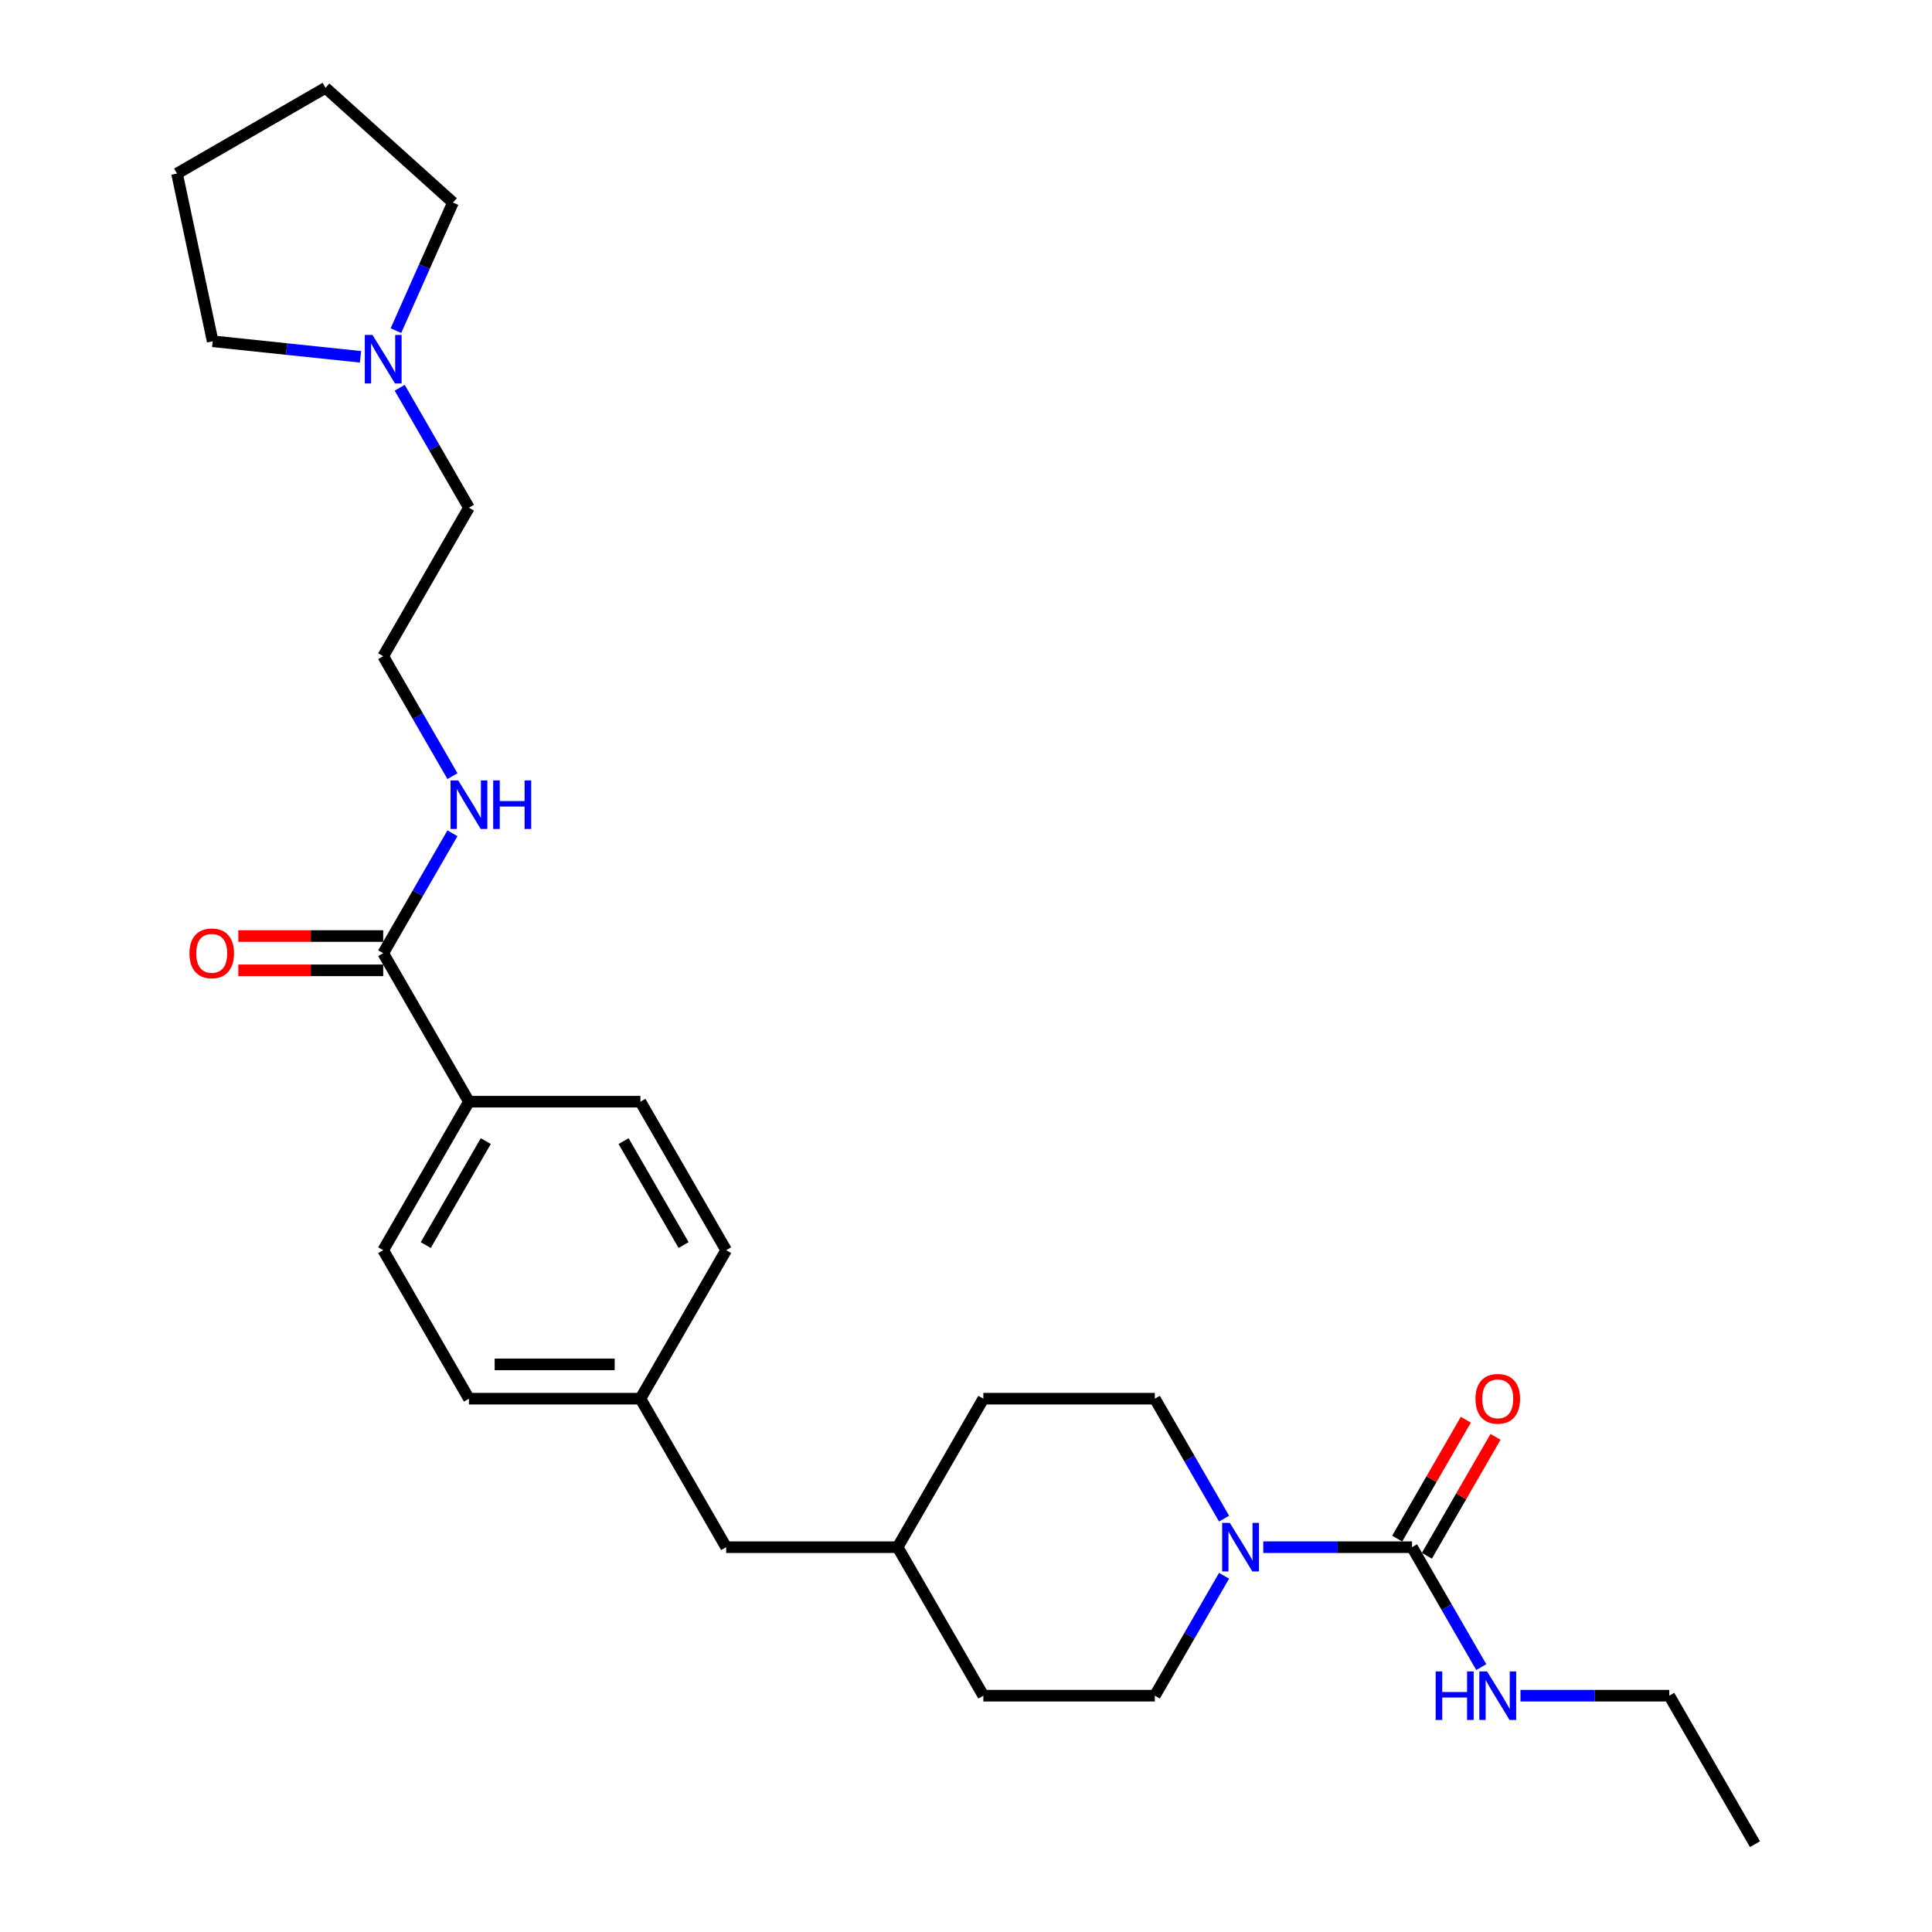 <?xml version='1.0' encoding='iso-8859-1'?>
<svg version='1.1' baseProfile='full'
              xmlns='http://www.w3.org/2000/svg'
                      xmlns:rdkit='http://www.rdkit.org/xml'
                      xmlns:xlink='http://www.w3.org/1999/xlink'
                  xml:space='preserve'
width='1000px' height='1000px' viewBox='0 0 1000 1000'>
<!-- END OF HEADER -->
<rect style='opacity:1.0;fill:#FFFFFF;stroke:none' width='1000' height='1000' x='0' y='0'> </rect>
<path class='bond-0' d='M 730.866,800.821 L 692.365,800.821' style='fill:none;fill-rule:evenodd;stroke:#000000;stroke-width:6px;stroke-linecap:butt;stroke-linejoin:miter;stroke-opacity:1' />
<path class='bond-0' d='M 692.365,800.821 L 653.864,800.821' style='fill:none;fill-rule:evenodd;stroke:#0000FF;stroke-width:6px;stroke-linecap:butt;stroke-linejoin:miter;stroke-opacity:1' />
<path class='bond-4' d='M 738.552,805.258 L 756.318,774.487' style='fill:none;fill-rule:evenodd;stroke:#000000;stroke-width:6px;stroke-linecap:butt;stroke-linejoin:miter;stroke-opacity:1' />
<path class='bond-4' d='M 756.318,774.487 L 774.084,743.715' style='fill:none;fill-rule:evenodd;stroke:#FF0000;stroke-width:6px;stroke-linecap:butt;stroke-linejoin:miter;stroke-opacity:1' />
<path class='bond-4' d='M 723.18,796.383 L 740.946,765.611' style='fill:none;fill-rule:evenodd;stroke:#000000;stroke-width:6px;stroke-linecap:butt;stroke-linejoin:miter;stroke-opacity:1' />
<path class='bond-4' d='M 740.946,765.611 L 758.712,734.839' style='fill:none;fill-rule:evenodd;stroke:#FF0000;stroke-width:6px;stroke-linecap:butt;stroke-linejoin:miter;stroke-opacity:1' />
<path class='bond-8' d='M 730.866,800.821 L 748.786,831.859' style='fill:none;fill-rule:evenodd;stroke:#000000;stroke-width:6px;stroke-linecap:butt;stroke-linejoin:miter;stroke-opacity:1' />
<path class='bond-8' d='M 748.786,831.859 L 766.705,862.897' style='fill:none;fill-rule:evenodd;stroke:#0000FF;stroke-width:6px;stroke-linecap:butt;stroke-linejoin:miter;stroke-opacity:1' />
<path class='bond-5' d='M 633.576,815.607 L 615.656,846.645' style='fill:none;fill-rule:evenodd;stroke:#0000FF;stroke-width:6px;stroke-linecap:butt;stroke-linejoin:miter;stroke-opacity:1' />
<path class='bond-5' d='M 615.656,846.645 L 597.736,877.683' style='fill:none;fill-rule:evenodd;stroke:#000000;stroke-width:6px;stroke-linecap:butt;stroke-linejoin:miter;stroke-opacity:1' />
<path class='bond-6' d='M 633.576,786.034 L 615.656,754.996' style='fill:none;fill-rule:evenodd;stroke:#0000FF;stroke-width:6px;stroke-linecap:butt;stroke-linejoin:miter;stroke-opacity:1' />
<path class='bond-6' d='M 615.656,754.996 L 597.736,723.958' style='fill:none;fill-rule:evenodd;stroke:#000000;stroke-width:6px;stroke-linecap:butt;stroke-linejoin:miter;stroke-opacity:1' />
<path class='bond-1' d='M 198.348,493.371 L 242.724,570.234' style='fill:none;fill-rule:evenodd;stroke:#000000;stroke-width:6px;stroke-linecap:butt;stroke-linejoin:miter;stroke-opacity:1' />
<path class='bond-7' d='M 198.348,484.496 L 160.85,484.496' style='fill:none;fill-rule:evenodd;stroke:#000000;stroke-width:6px;stroke-linecap:butt;stroke-linejoin:miter;stroke-opacity:1' />
<path class='bond-7' d='M 160.85,484.496 L 123.351,484.496' style='fill:none;fill-rule:evenodd;stroke:#FF0000;stroke-width:6px;stroke-linecap:butt;stroke-linejoin:miter;stroke-opacity:1' />
<path class='bond-7' d='M 198.348,502.247 L 160.85,502.247' style='fill:none;fill-rule:evenodd;stroke:#000000;stroke-width:6px;stroke-linecap:butt;stroke-linejoin:miter;stroke-opacity:1' />
<path class='bond-7' d='M 160.85,502.247 L 123.351,502.247' style='fill:none;fill-rule:evenodd;stroke:#FF0000;stroke-width:6px;stroke-linecap:butt;stroke-linejoin:miter;stroke-opacity:1' />
<path class='bond-9' d='M 198.348,493.371 L 216.268,462.333' style='fill:none;fill-rule:evenodd;stroke:#000000;stroke-width:6px;stroke-linecap:butt;stroke-linejoin:miter;stroke-opacity:1' />
<path class='bond-9' d='M 216.268,462.333 L 234.187,431.295' style='fill:none;fill-rule:evenodd;stroke:#0000FF;stroke-width:6px;stroke-linecap:butt;stroke-linejoin:miter;stroke-opacity:1' />
<path class='bond-2' d='M 206.885,200.708 L 224.804,231.746' style='fill:none;fill-rule:evenodd;stroke:#0000FF;stroke-width:6px;stroke-linecap:butt;stroke-linejoin:miter;stroke-opacity:1' />
<path class='bond-2' d='M 224.804,231.746 L 242.724,262.784' style='fill:none;fill-rule:evenodd;stroke:#000000;stroke-width:6px;stroke-linecap:butt;stroke-linejoin:miter;stroke-opacity:1' />
<path class='bond-21' d='M 186.597,184.687 L 148.339,180.666' style='fill:none;fill-rule:evenodd;stroke:#0000FF;stroke-width:6px;stroke-linecap:butt;stroke-linejoin:miter;stroke-opacity:1' />
<path class='bond-21' d='M 148.339,180.666 L 110.081,176.645' style='fill:none;fill-rule:evenodd;stroke:#000000;stroke-width:6px;stroke-linecap:butt;stroke-linejoin:miter;stroke-opacity:1' />
<path class='bond-22' d='M 204.931,171.136 L 219.689,137.989' style='fill:none;fill-rule:evenodd;stroke:#0000FF;stroke-width:6px;stroke-linecap:butt;stroke-linejoin:miter;stroke-opacity:1' />
<path class='bond-22' d='M 219.689,137.989 L 234.447,104.842' style='fill:none;fill-rule:evenodd;stroke:#000000;stroke-width:6px;stroke-linecap:butt;stroke-linejoin:miter;stroke-opacity:1' />
<path class='bond-3' d='M 242.724,570.234 L 198.348,647.096' style='fill:none;fill-rule:evenodd;stroke:#000000;stroke-width:6px;stroke-linecap:butt;stroke-linejoin:miter;stroke-opacity:1' />
<path class='bond-3' d='M 251.44,590.638 L 220.377,644.442' style='fill:none;fill-rule:evenodd;stroke:#000000;stroke-width:6px;stroke-linecap:butt;stroke-linejoin:miter;stroke-opacity:1' />
<path class='bond-28' d='M 242.724,570.234 L 331.477,570.234' style='fill:none;fill-rule:evenodd;stroke:#000000;stroke-width:6px;stroke-linecap:butt;stroke-linejoin:miter;stroke-opacity:1' />
<path class='bond-16' d='M 597.736,877.683 L 508.983,877.683' style='fill:none;fill-rule:evenodd;stroke:#000000;stroke-width:6px;stroke-linecap:butt;stroke-linejoin:miter;stroke-opacity:1' />
<path class='bond-17' d='M 597.736,723.958 L 508.983,723.958' style='fill:none;fill-rule:evenodd;stroke:#000000;stroke-width:6px;stroke-linecap:butt;stroke-linejoin:miter;stroke-opacity:1' />
<path class='bond-23' d='M 786.993,877.683 L 825.494,877.683' style='fill:none;fill-rule:evenodd;stroke:#0000FF;stroke-width:6px;stroke-linecap:butt;stroke-linejoin:miter;stroke-opacity:1' />
<path class='bond-23' d='M 825.494,877.683 L 863.995,877.683' style='fill:none;fill-rule:evenodd;stroke:#000000;stroke-width:6px;stroke-linecap:butt;stroke-linejoin:miter;stroke-opacity:1' />
<path class='bond-19' d='M 234.187,401.723 L 216.268,370.685' style='fill:none;fill-rule:evenodd;stroke:#0000FF;stroke-width:6px;stroke-linecap:butt;stroke-linejoin:miter;stroke-opacity:1' />
<path class='bond-19' d='M 216.268,370.685 L 198.348,339.647' style='fill:none;fill-rule:evenodd;stroke:#000000;stroke-width:6px;stroke-linecap:butt;stroke-linejoin:miter;stroke-opacity:1' />
<path class='bond-10' d='M 331.477,570.234 L 375.854,647.096' style='fill:none;fill-rule:evenodd;stroke:#000000;stroke-width:6px;stroke-linecap:butt;stroke-linejoin:miter;stroke-opacity:1' />
<path class='bond-10' d='M 322.761,590.638 L 353.825,644.442' style='fill:none;fill-rule:evenodd;stroke:#000000;stroke-width:6px;stroke-linecap:butt;stroke-linejoin:miter;stroke-opacity:1' />
<path class='bond-11' d='M 198.348,647.096 L 242.724,723.958' style='fill:none;fill-rule:evenodd;stroke:#000000;stroke-width:6px;stroke-linecap:butt;stroke-linejoin:miter;stroke-opacity:1' />
<path class='bond-12' d='M 331.477,723.958 L 375.854,800.821' style='fill:none;fill-rule:evenodd;stroke:#000000;stroke-width:6px;stroke-linecap:butt;stroke-linejoin:miter;stroke-opacity:1' />
<path class='bond-14' d='M 331.477,723.958 L 375.854,647.096' style='fill:none;fill-rule:evenodd;stroke:#000000;stroke-width:6px;stroke-linecap:butt;stroke-linejoin:miter;stroke-opacity:1' />
<path class='bond-15' d='M 331.477,723.958 L 242.724,723.958' style='fill:none;fill-rule:evenodd;stroke:#000000;stroke-width:6px;stroke-linecap:butt;stroke-linejoin:miter;stroke-opacity:1' />
<path class='bond-15' d='M 318.164,706.208 L 256.037,706.208' style='fill:none;fill-rule:evenodd;stroke:#000000;stroke-width:6px;stroke-linecap:butt;stroke-linejoin:miter;stroke-opacity:1' />
<path class='bond-13' d='M 375.854,800.821 L 464.607,800.821' style='fill:none;fill-rule:evenodd;stroke:#000000;stroke-width:6px;stroke-linecap:butt;stroke-linejoin:miter;stroke-opacity:1' />
<path class='bond-27' d='M 508.983,877.683 L 464.607,800.821' style='fill:none;fill-rule:evenodd;stroke:#000000;stroke-width:6px;stroke-linecap:butt;stroke-linejoin:miter;stroke-opacity:1' />
<path class='bond-18' d='M 508.983,723.958 L 464.607,800.821' style='fill:none;fill-rule:evenodd;stroke:#000000;stroke-width:6px;stroke-linecap:butt;stroke-linejoin:miter;stroke-opacity:1' />
<path class='bond-20' d='M 198.348,339.647 L 242.724,262.784' style='fill:none;fill-rule:evenodd;stroke:#000000;stroke-width:6px;stroke-linecap:butt;stroke-linejoin:miter;stroke-opacity:1' />
<path class='bond-26' d='M 110.081,176.645 L 91.628,89.831' style='fill:none;fill-rule:evenodd;stroke:#000000;stroke-width:6px;stroke-linecap:butt;stroke-linejoin:miter;stroke-opacity:1' />
<path class='bond-25' d='M 234.447,104.842 L 168.491,45.455' style='fill:none;fill-rule:evenodd;stroke:#000000;stroke-width:6px;stroke-linecap:butt;stroke-linejoin:miter;stroke-opacity:1' />
<path class='bond-24' d='M 863.995,877.683 L 908.372,954.545' style='fill:none;fill-rule:evenodd;stroke:#000000;stroke-width:6px;stroke-linecap:butt;stroke-linejoin:miter;stroke-opacity:1' />
<path class='bond-29' d='M 168.491,45.455 L 91.628,89.831' style='fill:none;fill-rule:evenodd;stroke:#000000;stroke-width:6px;stroke-linecap:butt;stroke-linejoin:miter;stroke-opacity:1' />
<path  class='atom-1' d='M 636.557 788.253
L 644.793 801.566
Q 645.61 802.88, 646.923 805.258
Q 648.237 807.637, 648.308 807.779
L 648.308 788.253
L 651.645 788.253
L 651.645 813.388
L 648.201 813.388
L 639.361 798.833
Q 638.332 797.129, 637.231 795.176
Q 636.166 793.223, 635.847 792.62
L 635.847 813.388
L 632.581 813.388
L 632.581 788.253
L 636.557 788.253
' fill='#0000FF'/>
<path  class='atom-3' d='M 192.792 173.354
L 201.028 186.667
Q 201.845 187.981, 203.158 190.359
Q 204.472 192.738, 204.543 192.88
L 204.543 173.354
L 207.88 173.354
L 207.88 198.489
L 204.436 198.489
L 195.596 183.934
Q 194.567 182.23, 193.466 180.277
Q 192.401 178.325, 192.082 177.721
L 192.082 198.489
L 188.816 198.489
L 188.816 173.354
L 192.792 173.354
' fill='#0000FF'/>
<path  class='atom-5' d='M 763.704 724.029
Q 763.704 717.994, 766.687 714.622
Q 769.669 711.249, 775.242 711.249
Q 780.816 711.249, 783.798 714.622
Q 786.78 717.994, 786.78 724.029
Q 786.78 730.136, 783.763 733.615
Q 780.745 737.058, 775.242 737.058
Q 769.704 737.058, 766.687 733.615
Q 763.704 730.171, 763.704 724.029
M 775.242 734.218
Q 779.076 734.218, 781.136 731.662
Q 783.23 729.071, 783.23 724.029
Q 783.23 719.095, 781.136 716.61
Q 779.076 714.089, 775.242 714.089
Q 771.408 714.089, 769.314 716.574
Q 767.255 719.059, 767.255 724.029
Q 767.255 729.106, 769.314 731.662
Q 771.408 734.218, 775.242 734.218
' fill='#FF0000'/>
<path  class='atom-8' d='M 98.057 493.442
Q 98.057 487.407, 101.039 484.034
Q 104.021 480.662, 109.595 480.662
Q 115.168 480.662, 118.151 484.034
Q 121.133 487.407, 121.133 493.442
Q 121.133 499.548, 118.115 503.028
Q 115.097 506.471, 109.595 506.471
Q 104.057 506.471, 101.039 503.028
Q 98.057 499.584, 98.057 493.442
M 109.595 503.631
Q 113.429 503.631, 115.488 501.075
Q 117.583 498.483, 117.583 493.442
Q 117.583 488.508, 115.488 486.023
Q 113.429 483.502, 109.595 483.502
Q 105.761 483.502, 103.666 485.987
Q 101.607 488.472, 101.607 493.442
Q 101.607 498.519, 103.666 501.075
Q 105.761 503.631, 109.595 503.631
' fill='#FF0000'/>
<path  class='atom-9' d='M 743.096 865.116
L 746.504 865.116
L 746.504 875.802
L 759.356 875.802
L 759.356 865.116
L 762.764 865.116
L 762.764 890.251
L 759.356 890.251
L 759.356 878.642
L 746.504 878.642
L 746.504 890.251
L 743.096 890.251
L 743.096 865.116
' fill='#0000FF'/>
<path  class='atom-9' d='M 769.686 865.116
L 777.923 878.429
Q 778.739 879.742, 780.053 882.121
Q 781.366 884.499, 781.437 884.641
L 781.437 865.116
L 784.774 865.116
L 784.774 890.251
L 781.331 890.251
L 772.491 875.695
Q 771.461 873.991, 770.361 872.038
Q 769.296 870.086, 768.976 869.482
L 768.976 890.251
L 765.71 890.251
L 765.71 865.116
L 769.686 865.116
' fill='#0000FF'/>
<path  class='atom-10' d='M 237.168 403.941
L 245.405 417.254
Q 246.221 418.568, 247.535 420.947
Q 248.848 423.325, 248.919 423.467
L 248.919 403.941
L 252.256 403.941
L 252.256 429.076
L 248.813 429.076
L 239.973 414.521
Q 238.943 412.817, 237.843 410.864
Q 236.778 408.912, 236.458 408.308
L 236.458 429.076
L 233.192 429.076
L 233.192 403.941
L 237.168 403.941
' fill='#0000FF'/>
<path  class='atom-10' d='M 255.274 403.941
L 258.682 403.941
L 258.682 414.627
L 271.533 414.627
L 271.533 403.941
L 274.942 403.941
L 274.942 429.076
L 271.533 429.076
L 271.533 417.467
L 258.682 417.467
L 258.682 429.076
L 255.274 429.076
L 255.274 403.941
' fill='#0000FF'/>
</svg>
